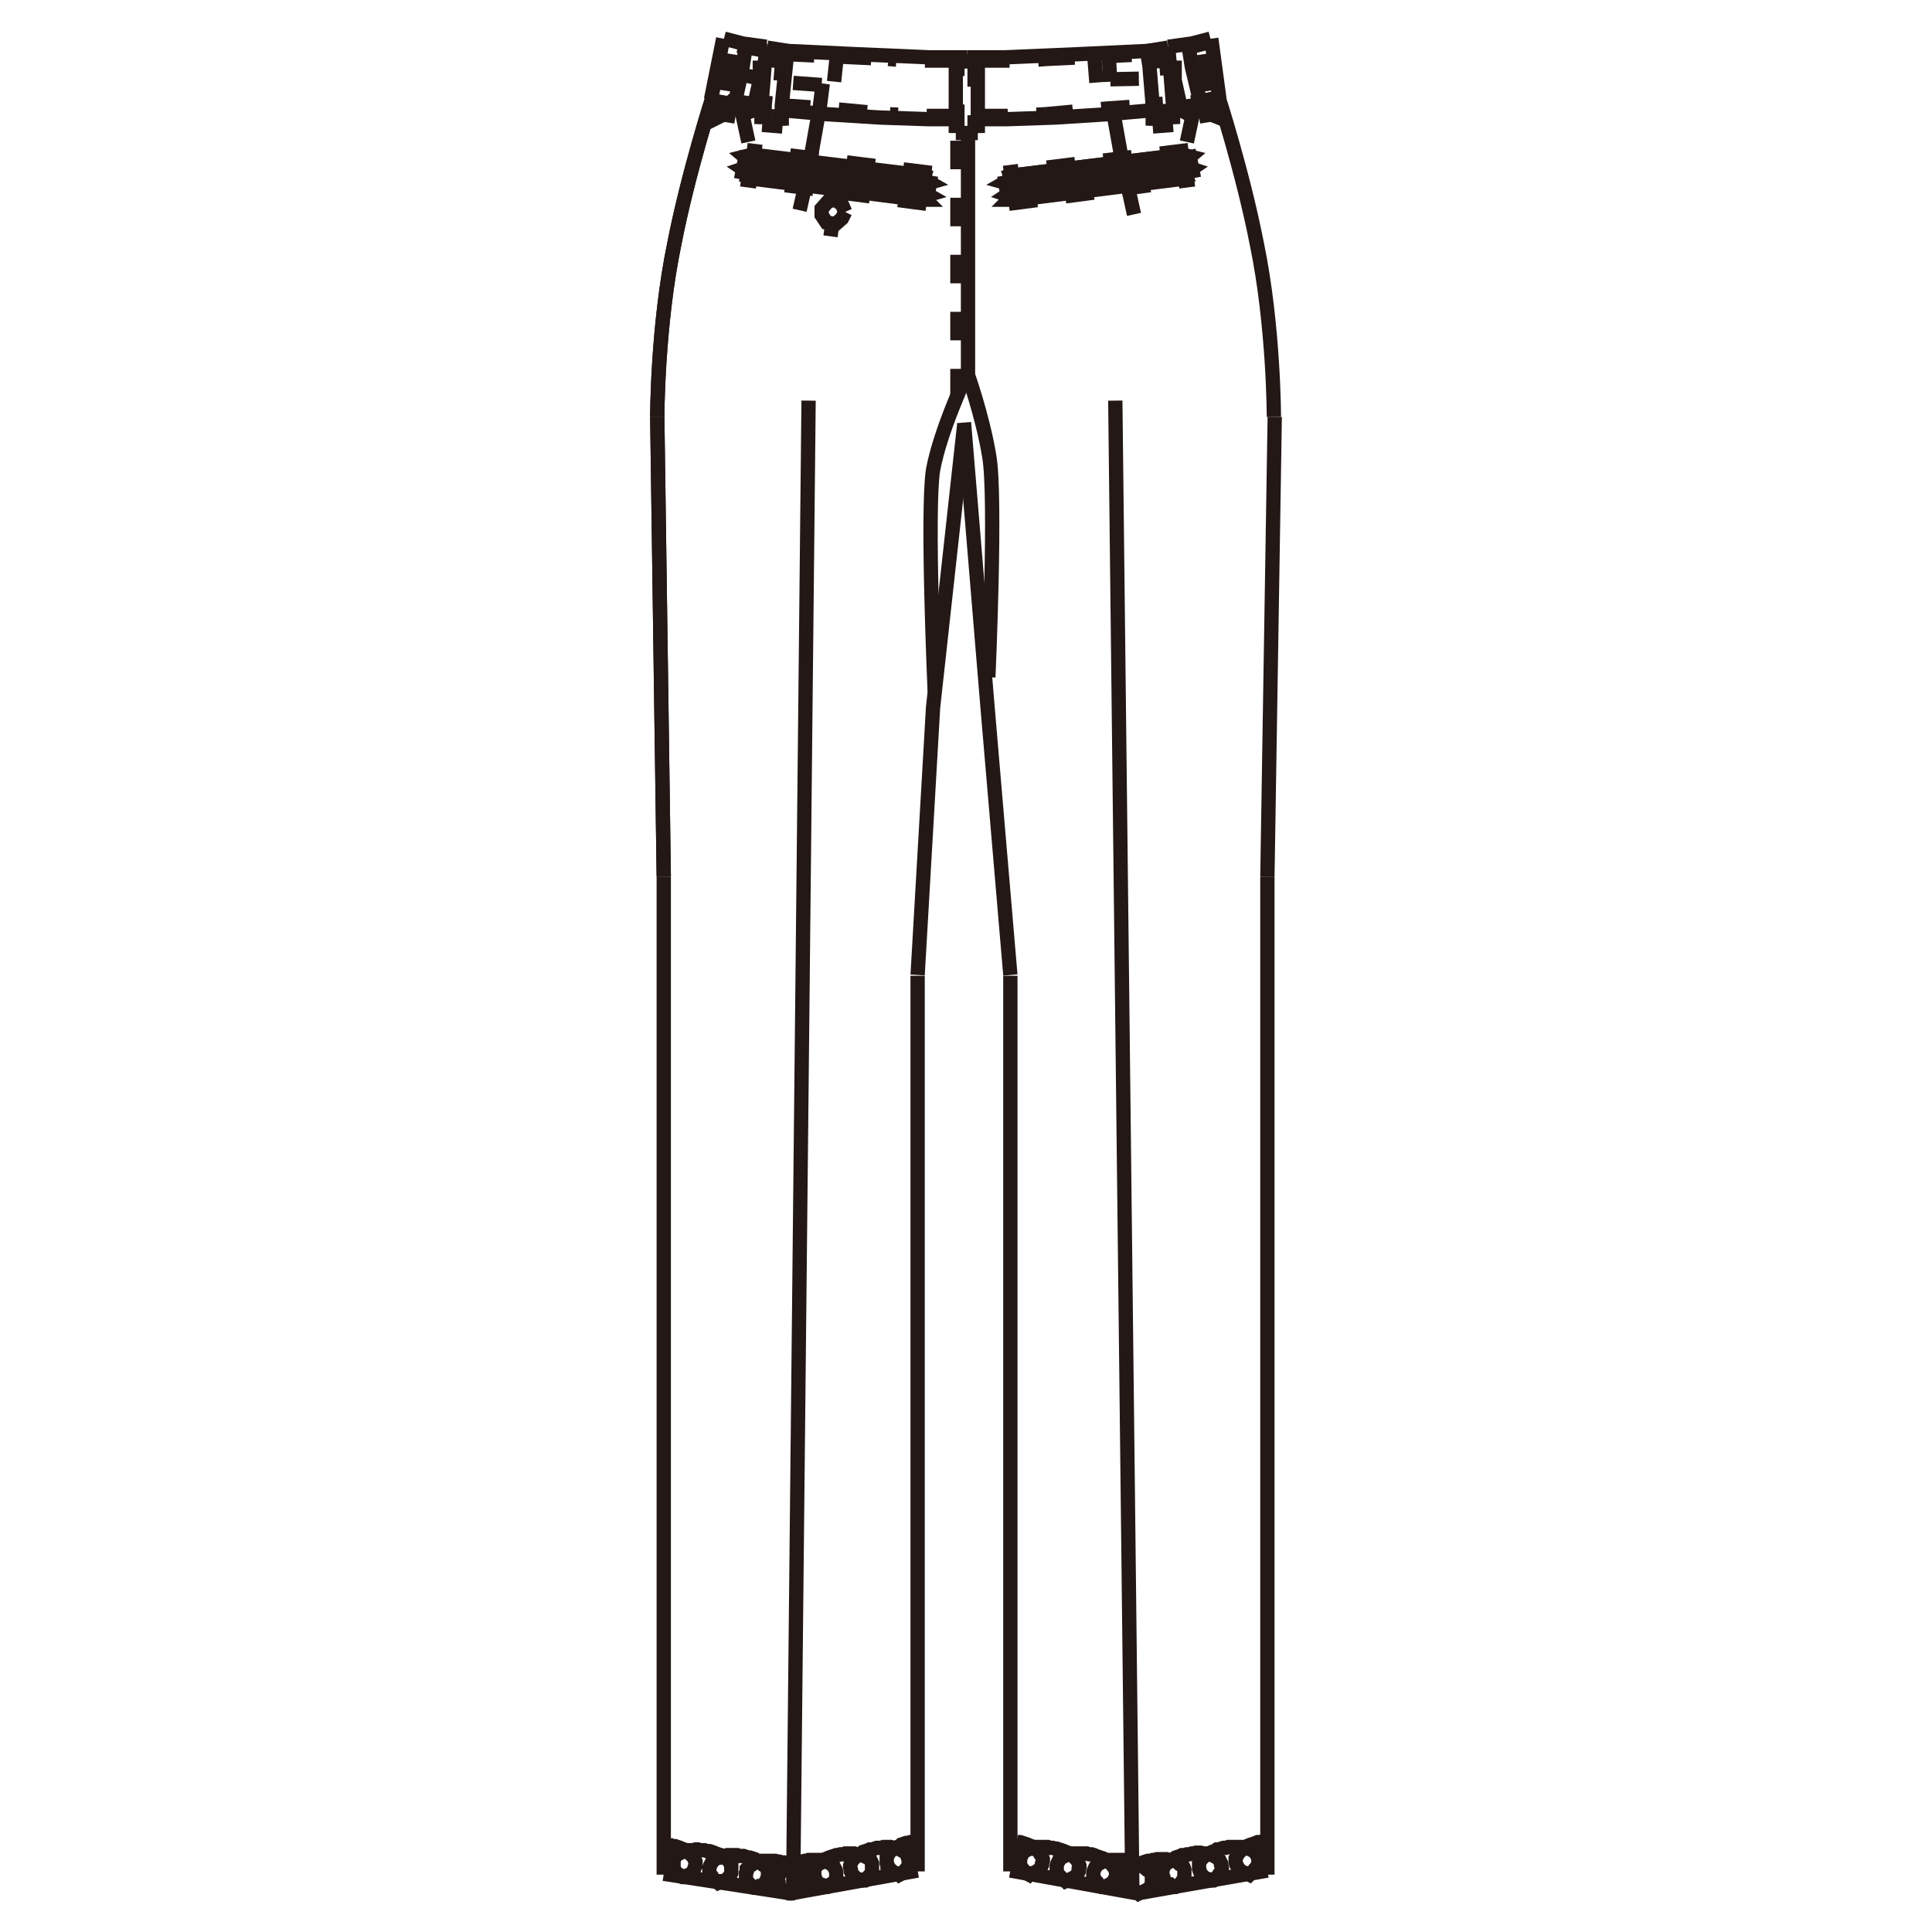 <?xml version="1.0" encoding="UTF-8"?>
<svg id="_レイヤー_1" data-name="レイヤー_1" xmlns="http://www.w3.org/2000/svg" version="1.1" viewBox="0 0 250 250">
  <!-- Generator: Adobe Illustrator 30.0.0, SVG Export Plug-In . SVG Version: 2.1.1 Build 123)  -->
  <defs>
    <style>
      .st0, .st1 {
        fill: none;
        stroke: #231815;
        stroke-miterlimit: 10;
        stroke-width: 1.85px;
      }

      .st1 {
        stroke-dasharray: 3.69 3.69;
      }
    </style>
  </defs>
  <polyline class="st1" points="157.79 12.58 155.79 13 151.79 13.63"/>
  <line class="st0" x1="156.74" y1="5" x2="157.79" y2="12.79"/>
  <line class="st0" x1="92" y1="12.89" x2="93.58" y2="5"/>
  <line class="st0" x1="85.05" y1="53.95" x2="85.89" y2="113.42"/>
  <line class="st0" x1="101.26" y1="16.37" x2="98.63" y2="16.16"/>
  <line class="st0" x1="149.16" y1="16.37" x2="151.79" y2="16.16"/>
  <polyline class="st0" points="99.16 6.05 98.95 8.37 98.53 13.63 98.53 16.05"/>
  <polyline class="st1" points="98.95 16.05 98.95 13.63 99.47 8.58 99.68 6.05"/>
  <polyline class="st0" points="101.89 6.58 101.68 8.58 101.16 13.63 101.16 16.26"/>
  <polyline class="st0" points="149.16 16.26 149.16 13.63 148.74 8.58 148.42 6.58"/>
  <polyline class="st0" points="151.79 16.05 151.79 13.63 151.37 8.37 151.16 6.05"/>
  <polyline class="st1" points="150.63 6.05 150.95 8.58 151.37 13.63 151.37 16.05"/>
  <polyline class="st1" points="149.58 16.26 149.58 13.63 149.16 8.58 148.95 6.58"/>
  <line class="st0" x1="126.53" y1="17.21" x2="126.53" y2="7.53"/>
  <line class="st1" x1="126.11" y1="7.53" x2="126.11" y2="17.21"/>
  <line class="st1" x1="123.89" y1="17.21" x2="123.89" y2="7.53"/>
  <line class="st0" x1="123.68" y1="7.53" x2="123.68" y2="17.21"/>
  <line class="st0" x1="156.53" y1="11.74" x2="155.79" y2="7"/>
  <polyline class="st0" points="152.63 13.21 152 10.37 152 7.84"/>
  <polyline class="st0" points="156 13.42 155.16 12.58 154.21 8.58 153.79 5.84"/>
  <line class="st0" x1="94.63" y1="7" x2="93.89" y2="11.74"/>
  <polyline class="st0" points="98.32 7.84 98.32 10.37 97.68 13.21"/>
  <polyline class="st0" points="96.53 5.84 96.11 8.58 95.26 12.58 94.32 13.42"/>
  <polyline class="st1" points="126.95 7.84 130 7.84 132.74 7.84 135.37 7.63"/>
  <polyline class="st1" points="126.74 15 130.32 15 135.16 14.79"/>
  <polyline class="st0" points="149.16 14.26 143.16 14.79 136.53 15.21 130.32 15.42 126.74 15.42"/>
  <polyline class="st0" points="152.63 15.21 152.95 14.58 153.37 14.05"/>
  <line class="st0" x1="154.53" y1="13.95" x2="153.58" y2="18.37"/>
  <polyline class="st0" points="156.21 15.84 156 14.58 155.58 13.84"/>
  <polyline class="st1" points="135.37 7.63 139.79 7.42 148.74 7"/>
  <polyline class="st0" points="125.16 7.42 130 7.42 139.79 7 148.74 6.58"/>
  <polyline class="st1" points="135.16 14.79 143.16 14.05 149.16 13.63"/>
  <polyline class="st0" points="158.21 13 155.79 13.42 151.79 14.05"/>
  <polyline class="st1" points="156.63 5.42 154.21 6.05 151.16 6.58"/>
  <polyline class="st0" points="151.16 6.05 154.21 5.63 156.63 5"/>
  <line class="st1" x1="151.16" y1="6.58" x2="148.53" y2="7"/>
  <line class="st0" x1="148.53" y1="6.58" x2="151.16" y2="6.16"/>
  <polyline class="st0" points="156.42 13.42 157.16 15 156.63 14.79 156.42 14.26 156.42 13.42"/>
  <polyline class="st1" points="123.37 7.84 120.32 7.84 117.58 7.84 114.95 7.63"/>
  <polyline class="st1" points="101.68 7 110.53 7.42 114.95 7.63"/>
  <polyline class="st0" points="101.68 6.58 110.53 7 120.32 7.42 125.16 7.42"/>
  <polyline class="st1" points="123.58 15 120.11 15 115.16 14.79"/>
  <polyline class="st1" points="101.16 13.63 107.16 14.05 115.16 14.79"/>
  <polyline class="st0" points="123.58 15.42 120.11 15.42 113.89 15.21 107.16 14.79 101.16 14.26"/>
  <polyline class="st0" points="98.53 14.05 94.53 13.42 92.11 13"/>
  <polyline class="st1" points="98.53 13.63 94.53 13 92.11 12.58"/>
  <polyline class="st1" points="99.16 6.58 96.11 6.05 93.68 5.42"/>
  <polyline class="st0" points="93.68 5 96.11 5.63 99.16 6.05"/>
  <polyline class="st1" points="101.47 6.79 101.16 8.58 100.74 13.63 100.74 16.26"/>
  <line class="st1" x1="101.89" y1="7" x2="99.26" y2="6.58"/>
  <line class="st0" x1="99.26" y1="6.16" x2="101.89" y2="6.58"/>
  <polyline class="st0" points="96.95 14.05 97.47 14.58 97.68 15.21"/>
  <polyline class="st0" points="93.89 13.42 93.89 14.26 93.68 14.79 93.26 15 93.89 13.42"/>
  <polyline class="st0" points="94.74 13.84 94.32 14.58 94.11 15.84"/>
  <line class="st0" x1="96.84" y1="18.37" x2="95.89" y2="13.95"/>
  <line class="st0" x1="123.68" y1="17.21" x2="126.53" y2="17.21"/>
  <polyline class="st0" points="109.37 27.42 108.95 28.26 108.11 29 106.95 28.79 106.32 27.84 106.32 27 107.16 26.05 108.11 25.84 108.95 26.47 109.37 27.42"/>
  <line class="st0" x1="107.47" y1="30.58" x2="107.68" y2="29"/>
  <line class="st1" x1="153.79" y1="19.42" x2="154.53" y2="23.21"/>
  <line class="st0" x1="154.42" y1="23" x2="153.79" y2="22.79"/>
  <line class="st0" x1="153.79" y1="22.79" x2="154.42" y2="22.58"/>
  <polyline class="st0" points="154.42 22.58 153.58 22.26 154.21 21.84 153.58 21.63"/>
  <line class="st0" x1="153.58" y1="21.63" x2="154.21" y2="21.42"/>
  <polyline class="st0" points="154.21 21.42 153.37 21.21 154 20.79"/>
  <line class="st0" x1="154" y1="20.79" x2="153.37" y2="20.79"/>
  <polyline class="st0" points="153.37 20.79 154 20.26 153.16 20.05 153.79 19.63"/>
  <line class="st1" x1="130.53" y1="26.37" x2="154.53" y2="23.21"/>
  <line class="st0" x1="129.79" y1="22.58" x2="130.53" y2="22.79"/>
  <line class="st0" x1="130.53" y1="22.79" x2="129.79" y2="23"/>
  <polyline class="st0" points="129.79 23 130.74 23.21 130 23.63 130.74 23.84"/>
  <line class="st0" x1="130.74" y1="23.84" x2="130" y2="24.05"/>
  <polyline class="st0" points="130 24.05 130.95 24.26 130.32 24.79"/>
  <line class="st0" x1="130.32" y1="24.79" x2="130.95" y2="24.79"/>
  <polyline class="st0" points="130.95 24.79 130.32 25.21 130.95 25.42 130.53 25.84 131.16 25.84"/>
  <line class="st1" x1="130.53" y1="26.37" x2="129.89" y2="22.37"/>
  <line class="st0" x1="130.32" y1="22.79" x2="130.74" y2="25.95"/>
  <line class="st1" x1="153.79" y1="19.42" x2="129.89" y2="22.37"/>
  <line class="st0" x1="130.32" y1="22.79" x2="153.58" y2="19.95"/>
  <line class="st0" x1="95.89" y1="23" x2="96.53" y2="22.79"/>
  <line class="st0" x1="96.53" y1="22.79" x2="95.89" y2="22.58"/>
  <polyline class="st0" points="95.89 22.58 96.74 22.26 96.11 21.84 96.74 21.63"/>
  <line class="st0" x1="96.74" y1="21.63" x2="96.11" y2="21.42"/>
  <polyline class="st0" points="96.11 21.42 96.95 21.21 96.32 20.79"/>
  <line class="st0" x1="96.32" y1="20.79" x2="96.95" y2="20.79"/>
  <polyline class="st0" points="96.95 20.79 96.32 20.26 97.16 20.05 96.53 19.63"/>
  <line class="st0" x1="120.53" y1="22.58" x2="119.79" y2="22.79"/>
  <line class="st0" x1="119.79" y1="22.79" x2="120.53" y2="23"/>
  <polyline class="st0" points="120.53 23 119.58 23.21 120.32 23.63 119.58 23.84"/>
  <line class="st0" x1="119.58" y1="23.84" x2="120.32" y2="24.05"/>
  <polyline class="st0" points="120.32 24.05 119.37 24.26 120.11 24.79"/>
  <line class="st0" x1="120.11" y1="24.79" x2="119.37" y2="24.79"/>
  <polyline class="st0" points="119.37 24.79 120.11 25.21 119.37 25.42 119.79 25.84 119.16 25.84"/>
  <line class="st1" x1="119.89" y1="26.37" x2="120.53" y2="22.37"/>
  <line class="st1" x1="120.53" y1="22.37" x2="96.63" y2="19.42"/>
  <line class="st1" x1="119.89" y1="26.37" x2="95.89" y2="23.21"/>
  <line class="st1" x1="95.89" y1="23.21" x2="96.63" y2="19.42"/>
  <line class="st0" x1="96.42" y1="23" x2="96.84" y2="19.95"/>
  <line class="st0" x1="119.68" y1="25.95" x2="120.11" y2="22.79"/>
  <line class="st0" x1="119.68" y1="25.95" x2="96.42" y2="23"/>
  <line class="st0" x1="119.89" y1="24.37" x2="96.63" y2="21.42"/>
  <line class="st0" x1="96.84" y1="19.95" x2="120.11" y2="22.79"/>
  <line class="st1" x1="123.89" y1="51.42" x2="123.89" y2="17.21"/>
  <line class="st0" x1="125.26" y1="17.21" x2="125.26" y2="48.37"/>
  <line class="st0" x1="153.58" y1="19.95" x2="154.11" y2="23"/>
  <line class="st0" x1="130.32" y1="22.79" x2="130.74" y2="25.95"/>
  <line class="st0" x1="154.11" y1="23" x2="130.74" y2="25.95"/>
  <line class="st0" x1="153.79" y1="21.42" x2="130.53" y2="24.37"/>
  <line class="st0" x1="130.32" y1="22.79" x2="153.58" y2="19.95"/>
  <polyline class="st0" points="124.74 55.21 120.74 91.53 118.74 126.16"/>
  <polyline class="st0" points="130.74 126.16 127.79 91.53 124.74 54.68"/>
  <line class="st1" x1="125.26" y1="7.95" x2="123.47" y2="7.95"/>
  <polyline class="st0" points="164 242.05 147.16 245 130.74 242.05"/>
  <polyline class="st0" points="163.37 238.26 163.05 238.37 162.74 238.37 162.53 238.47 162.21 238.58 161.89 238.68 161.58 238.79 161.37 238.89 161.05 239.11 160.95 239.11 160.74 239.21 160.63 239.32 160.53 239.53 160.42 239.63 160.32 239.74 160.21 239.84 160.11 240.05 160 240.26 159.89 240.47 159.89 241 160 241.32 160.11 241.53 160.21 241.74 160.42 241.95 160.53 242.05 160.63 242.16 160.84 242.26 160.95 242.37 161.16 242.37 161.37 242.47 161.47 242.47 161.68 242.58 161.79 242.47 162 242.37 162.11 242.26 162.21 242.16 162.32 241.95 162.53 241.84 162.63 241.74 162.63 241.53 162.74 241.32 162.84 241.11 162.84 240.58 162.74 240.26 162.63 240.05 162.53 239.84 162.32 239.63 162.21 239.53 162.11 239.42 161.89 239.32 161.79 239.32 161.58 239.21 161.37 239.11 161.05 239.11 160.74 239 158.95 239 158.63 239.11 158.32 239.11 158 239.21 157.79 239.32 157.47 239.32 157.16 239.53 156.84 239.63 156.63 239.74 156.32 239.84 156.21 239.95 156 240.05 155.89 240.16 155.79 240.26 155.58 240.37 155.47 240.58 155.37 240.68 155.26 240.89 155.16 241.11 155.16 241.84 155.26 242.16 155.37 242.37 155.47 242.58 155.68 242.79 155.79 242.89 155.89 243 156.11 243.11 156.21 243.11 156.42 243.21 156.53 243.21 156.74 243.32 156.95 243.32 157.05 243.21 157.16 243.11 157.37 243 157.47 242.89 157.58 242.79 157.68 242.68 157.79 242.47 157.89 242.37 158 242.16 158.11 241.84 158.11 241.63 158 241.32 158 241.11 157.89 240.89 157.79 240.68 157.58 240.47 157.47 240.37 157.26 240.26 157.16 240.16 156.95 240.05 156.84 240.05 156.63 239.95 156.53 239.95 156.32 239.84 155.68 239.84 155.37 239.74 154.74 239.74 154.42 239.84 154.21 239.84 153.89 239.95 153.58 239.95 153.26 240.05 152.95 240.05 152.74 240.16 152.42 240.26 152.11 240.37 151.79 240.58 151.58 240.68 151.37 240.79 151.26 240.89 151.16 241 150.95 241.11 150.84 241.21 150.74 241.32 150.63 241.53 150.53 241.63 150.42 241.84 150.42 242.68 150.53 242.89 150.53 243.21 150.74 243.42 150.84 243.63 151.05 243.74 151.16 243.84 151.37 243.84 151.47 243.95 151.68 244.05 151.79 244.05 152 244.16 152.11 244.16 152.32 244.05 152.42 243.95 152.63 243.84 152.74 243.74 152.84 243.63 152.95 243.53 153.05 243.32 153.16 243.21 153.26 243 153.26 241.95 153.16 241.63 153.05 241.42 152.84 241.32 152.74 241.11 152.53 241.11 152.42 241 152.21 240.89 152.11 240.79 151.89 240.79 151.68 240.68 151.26 240.68 150.95 240.58 149.68 240.58 149.37 240.68 149.16 240.68 148.84 240.79 148.53 240.79 148.21 240.89 147.89 241 147.68 241.11 147.37 241.21 147.05 241.32 146.84 241.53 146.63 241.63 146.53 241.74 146.42 241.84 146.21 241.95 146.11 242.05 146 242.16 145.89 242.37 145.79 242.47 145.68 242.68 145.68 243.74 145.79 243.95 146 244.16 146.11 244.37 146.21 244.47 146.42 244.58 146.53 244.68 146.74 244.79 146.84 244.79 147.05 244.89 147.26 244.89 147.37 245 147.58 244.89 147.68 244.89 147.89 244.79 148.11 244.79 148.21 244.68 148.32 244.58 148.53 244.47 148.63 244.37 148.84 244.16 148.95 243.95 149.05 243.74 149.05 242.68 148.95 242.47 148.84 242.26 148.74 242.16 148.63 242.05 148.42 241.95 148.32 241.84 148.21 241.74 148 241.63 147.89 241.53 147.58 241.32 147.37 241.21 147.05 241.11 146.74 241 146.42 240.89 146.21 240.89 145.89 240.79 145.58 240.79 145.37 240.68 143.58 240.68 143.26 240.79 142.95 240.79 142.74 240.89 142.63 240.89 142.42 241 142.32 241.11 142.11 241.21 142 241.32 141.79 241.53 141.68 241.74 141.58 241.95 141.47 242.26 141.47 242.79 141.58 243 141.68 243.21 141.68 243.42 141.79 243.53 142 243.63 142.11 243.84 142.21 243.95 142.32 244.05 142.53 244.16 142.95 244.16 143.16 244.05 143.26 244.05 143.47 243.95 143.58 243.84 143.79 243.74 143.89 243.63 144.11 243.42 144.21 243.21 144.32 243 144.42 242.68 144.42 242.16 144.32 241.95 144.21 241.74 144.21 241.53 144.11 241.42 143.89 241.32 143.79 241.21 143.68 241 143.58 240.89 143.37 240.79 143.26 240.79 142.95 240.58 142.74 240.47 142.42 240.37 142.11 240.26 141.79 240.16 141.58 240.05 141.26 239.95 140.95 239.95 140.63 239.84 138.84 239.84 138.53 239.95 138.21 239.95 138 240.05 137.79 240.16 137.68 240.16 137.47 240.26 137.37 240.37 137.26 240.47 137.05 240.68 136.95 240.89 136.84 241.11 136.74 241.42 136.74 242.16 136.84 242.37 136.95 242.58 137.05 242.68 137.16 242.79 137.37 243 137.47 243.11 137.58 243.21 137.79 243.32 137.89 243.42 138.11 243.32 138.21 243.32 138.42 243.21 138.53 243.21 138.74 243.11 138.84 243 139.05 242.89 139.16 242.79 139.37 242.58 139.47 242.37 139.58 242.16 139.58 241.84 139.68 241.63 139.68 241.42 139.58 241.11 139.47 240.89 139.37 240.68 139.26 240.58 139.16 240.47 139.05 240.37 138.95 240.26 138.84 240.16 138.63 240.05 138.53 239.95 138.21 239.74 137.89 239.63 137.68 239.53 137.37 239.42 137.05 239.32 136.74 239.21 136.53 239.21 136.21 239.11 135.89 239.11 135.58 239 134.11 239 133.79 239.11 133.58 239.11 133.37 239.21 133.26 239.21 133.05 239.32 132.95 239.32 132.74 239.42 132.63 239.53 132.42 239.63 132.32 239.84 132.21 240.05 132.11 240.26 132 240.58 132 241.32 132.11 241.53 132.21 241.74 132.32 241.84 132.42 241.95 132.53 242.16 132.74 242.26 132.84 242.37 132.95 242.47 133.16 242.58 133.26 242.47 133.47 242.47 133.68 242.37 133.79 242.37 134 242.26 134.11 242.16 134.32 242.05 134.42 241.95 134.63 241.74 134.74 241.53 134.84 241.32 134.84 241.11 134.95 240.79 134.95 240.58 134.84 240.26 134.74 240.05 134.63 239.95 134.53 239.74 134.42 239.63 134.32 239.53 134.21 239.42 134 239.32 133.89 239.21 133.79 239.11 133.47 238.89 133.16 238.79 132.95 238.68 132.63 238.58 132.32 238.47 132 238.37 131.68 238.37 131.47 238.26"/>
  <line class="st0" x1="164" y1="242.58" x2="164" y2="113.42"/>
  <polyline class="st0" points="118.74 242.05 102.32 245 85.89 242.47"/>
  <polyline class="st0" points="118.11 238.37 117.79 238.37 117.58 238.47 117.26 238.47 116.95 238.58 116.63 238.68 116.42 238.89 116.11 239 115.79 239.11 115.68 239.21 115.58 239.32 115.37 239.42 115.26 239.53 115.16 239.63 115.05 239.74 114.95 239.95 114.84 240.05 114.74 240.26 114.74 241.11 114.84 241.32 114.84 241.53 115.05 241.74 115.16 241.95 115.37 242.05 115.47 242.16 115.58 242.26 115.79 242.37 115.89 242.37 116.11 242.47 116.32 242.47 116.42 242.58 116.63 242.47 116.74 242.37 116.84 242.26 116.95 242.16 117.16 242.05 117.26 241.84 117.37 241.74 117.47 241.53 117.58 241.32 117.58 240.58 117.47 240.37 117.37 240.05 117.26 239.84 117.05 239.63 116.95 239.53 116.84 239.53 116.63 239.42 116.53 239.32 116.32 239.21 116 239.21 115.79 239.11 115.58 239.11 115.26 239 114.32 239 114 239.11 113.47 239.11 113.16 239.21 112.84 239.32 112.53 239.32 112.32 239.42 112 239.53 111.68 239.63 111.47 239.84 111.16 239.95 111.05 240.05 110.84 240.16 110.74 240.26 110.63 240.37 110.53 240.47 110.32 240.58 110.21 240.79 110.21 240.89 110.11 241.11 110 241.42 110 241.63 110.11 241.95 110.11 242.16 110.21 242.37 110.32 242.58 110.53 242.79 110.63 242.89 110.74 243 110.95 243.11 111.05 243.21 111.26 243.21 111.47 243.32 111.89 243.32 112 243.21 112.21 243.11 112.32 242.89 112.42 242.79 112.53 242.68 112.63 242.58 112.74 242.37 112.84 242.16 112.84 241.11 112.74 240.89 112.63 240.68 112.42 240.47 112.32 240.37 112.11 240.26 112 240.26 111.79 240.16 111.68 240.05 111.47 240.05 111.37 239.95 110.84 239.95 110.53 239.84 109.37 239.84 109.05 239.95 108.74 239.95 108.42 240.05 108.21 240.05 107.89 240.16 107.58 240.26 107.26 240.37 107.05 240.47 106.74 240.58 106.53 240.79 106.32 240.89 106.21 241 106.11 241.11 105.89 241.21 105.79 241.32 105.68 241.42 105.58 241.53 105.47 241.74 105.37 241.95 105.37 242.68 105.47 243 105.47 243.21 105.68 243.42 105.79 243.63 106 243.74 106.11 243.84 106.21 243.95 106.42 243.95 106.53 244.05 106.74 244.05 106.95 244.16 107.05 244.16 107.26 244.05 107.37 243.95 107.47 243.84 107.68 243.74 107.79 243.63 107.89 243.53 108 243.42 108.11 243.21 108.21 243 108.21 242.26 108.11 241.95 108 241.74 107.89 241.53 107.68 241.32 107.58 241.21 107.47 241.11 107.26 241 107.16 241 106.95 240.89 106.84 240.89 106.63 240.79 106.53 240.79 106.21 240.68 104.63 240.68 104.32 240.79 104.11 240.79 103.79 240.89 103.47 240.89 103.16 241 102.95 241.11 102.63 241.21 102.32 241.32 102.11 241.42 101.79 241.63 101.68 241.63 101.47 241.74 101.37 241.84 101.26 242.05 101.16 242.16 101.05 242.26 100.95 242.37 100.84 242.58 100.74 242.79 100.63 243 100.63 243.32 100.74 243.53 100.74 243.84 100.84 244.05 100.95 244.26 101.16 244.47 101.26 244.58 101.47 244.68 101.58 244.68 101.68 244.79 101.89 244.89 102.11 244.89 102.21 245 102.53 245 102.74 244.89 102.84 244.89 103.05 244.79 103.16 244.68 103.37 244.58 103.47 244.47 103.68 244.37 103.79 244.26 103.89 243.95 104 243.74 104 243.53 104.11 243.21 104.11 243 104 242.68 103.89 242.47 103.79 242.37 103.68 242.26 103.58 242.05 103.47 241.95 103.37 241.84 103.16 241.74 103.05 241.63 102.84 241.53 102.63 241.42 102.32 241.32 102 241.21 101.79 241.11 101.47 241 101.16 241 100.84 240.89 100.63 240.89 100.32 240.79 98.53 240.79 98.21 240.89 98 240.89 97.89 241 97.68 241 97.58 241.11 97.37 241.21 97.26 241.32 97.05 241.42 96.95 241.53 96.84 241.63 96.63 241.84 96.63 242.16 96.53 242.37 96.53 243.11 96.63 243.42 96.74 243.53 96.84 243.63 96.95 243.84 97.16 243.95 97.26 244.05 97.37 244.16 97.58 244.26 98 244.26 98.21 244.16 98.32 244.05 98.53 244.05 98.63 243.95 98.84 243.84 98.95 243.74 99.05 243.53 99.26 243.32 99.26 243.11 99.37 242.79 99.37 242.05 99.26 241.84 99.16 241.63 99.05 241.53 98.95 241.42 98.74 241.32 98.63 241.21 98.53 241.11 98.32 241 98.21 240.89 97.89 240.79 97.68 240.58 97.37 240.47 97.05 240.37 96.74 240.37 96.53 240.26 96.21 240.16 95.58 240.16 95.37 240.05 94.11 240.05 93.79 240.16 93.47 240.16 93.37 240.26 93.16 240.26 93.05 240.37 92.84 240.37 92.74 240.47 92.53 240.58 92.42 240.68 92.21 240.79 92.11 241 92 241.21 91.89 241.42 91.79 241.74 91.79 242.16 91.89 242.47 92 242.68 92.11 242.79 92.21 243 92.32 243.11 92.42 243.21 92.53 243.32 92.74 243.42 92.84 243.53 92.95 243.63 93.16 243.53 93.37 243.53 93.47 243.42 93.68 243.42 93.79 243.32 94 243.21 94.11 243.11 94.21 243 94.42 242.79 94.53 242.58 94.63 242.37 94.63 241.32 94.53 241.11 94.42 241 94.32 240.79 94.21 240.68 94.11 240.58 93.89 240.47 93.79 240.37 93.68 240.26 93.47 240.16 93.26 240.05 92.95 239.95 92.63 239.84 92.42 239.74 92.11 239.63 91.79 239.53 91.47 239.53 91.16 239.42 90.63 239.42 90.32 239.32 90 239.32 89.68 239.42 89.05 239.42 88.84 239.53 88.63 239.53 88.42 239.63 88.32 239.63 88.11 239.74 88 239.74 87.79 239.84 87.68 239.95 87.58 240.05 87.37 240.26 87.26 240.47 87.16 240.79 87.16 241.74 87.26 241.95 87.37 242.16 87.47 242.26 87.58 242.37 87.68 242.47 87.89 242.58 88 242.68 88.11 242.79 88.32 242.89 88.42 242.89 88.63 242.79 88.74 242.79 88.95 242.68 89.16 242.58 89.26 242.58 89.37 242.47 89.58 242.37 89.68 242.16 89.79 241.95 89.89 241.63 90 241.42 90 240.89 89.89 240.68 89.79 240.37 89.68 240.26 89.58 240.16 89.47 240.05 89.37 239.84 89.26 239.74 89.05 239.63 88.95 239.63 88.84 239.53 88.53 239.32 88.21 239.21 88 239.11 87.68 239 87.37 238.89 87.05 238.89 86.84 238.79 86.53 238.79"/>
  <line class="st0" x1="102.63" y1="245" x2="104.63" y2="51.84"/>
  <line class="st0" x1="144.32" y1="51.84" x2="146.53" y2="245"/>
  <line class="st0" x1="85.89" y1="113.42" x2="85.89" y2="242.58"/>
  <line class="st0" x1="118.74" y1="126.26" x2="118.74" y2="242.16"/>
  <line class="st0" x1="130.74" y1="126.26" x2="130.74" y2="242.16"/>
  <path class="st0" d="M92.21,12.58s-3.16,9.79-4.95,18.95c-2.21,10.63-2.21,22.42-2.21,22.42"/>
  <path class="st0" d="M125.16,48.26s-3.47,7.37-4.42,12.53c-.84,5.26.21,28.63.21,28.63"/>
  <path class="st0" d="M127.89,87.63s1.05-23.47.11-28.63c-.84-5.16-2.84-10.74-2.84-10.74"/>
  <line class="st0" x1="85.05" y1="53.95" x2="85.89" y2="113.42"/>
  <path class="st0" d="M92.21,12.58s-3.16,9.79-4.95,18.95c-2.21,10.63-2.21,22.42-2.21,22.42"/>
  <line class="st0" x1="164" y1="113.42" x2="164.95" y2="53.95"/>
  <path class="st0" d="M164.84,53.95s0-11.79-2.21-22.42c-1.79-9.16-4.95-18.95-4.95-18.95"/>
  <line class="st0" x1="106" y1="14.26" x2="104.84" y2="20.79"/>
  <line class="st0" x1="104.21" y1="23.95" x2="103.47" y2="27.21"/>
  <line class="st0" x1="145.26" y1="21.21" x2="144.11" y2="14.79"/>
  <line class="st0" x1="146.74" y1="27.74" x2="146" y2="24.37"/>
  <line class="st1" x1="143.47" y1="6.89" x2="143.89" y2="15.32"/>
  <line class="st1" x1="141.58" y1="7" x2="142.21" y2="14.89"/>
  <line class="st1" x1="143.68" y1="10.26" x2="148.63" y2="10.16"/>
  <line class="st1" x1="154.74" y1="9.53" x2="157.37" y2="9.32"/>
  <line class="st1" x1="106" y1="14.47" x2="106.95" y2="7"/>
  <line class="st1" x1="108.32" y1="6.89" x2="107.47" y2="14.89"/>
  <line class="st1" x1="106.32" y1="11" x2="102" y2="10.68"/>
  <line class="st1" x1="98.32" y1="10.16" x2="92.84" y2="9"/>
</svg>